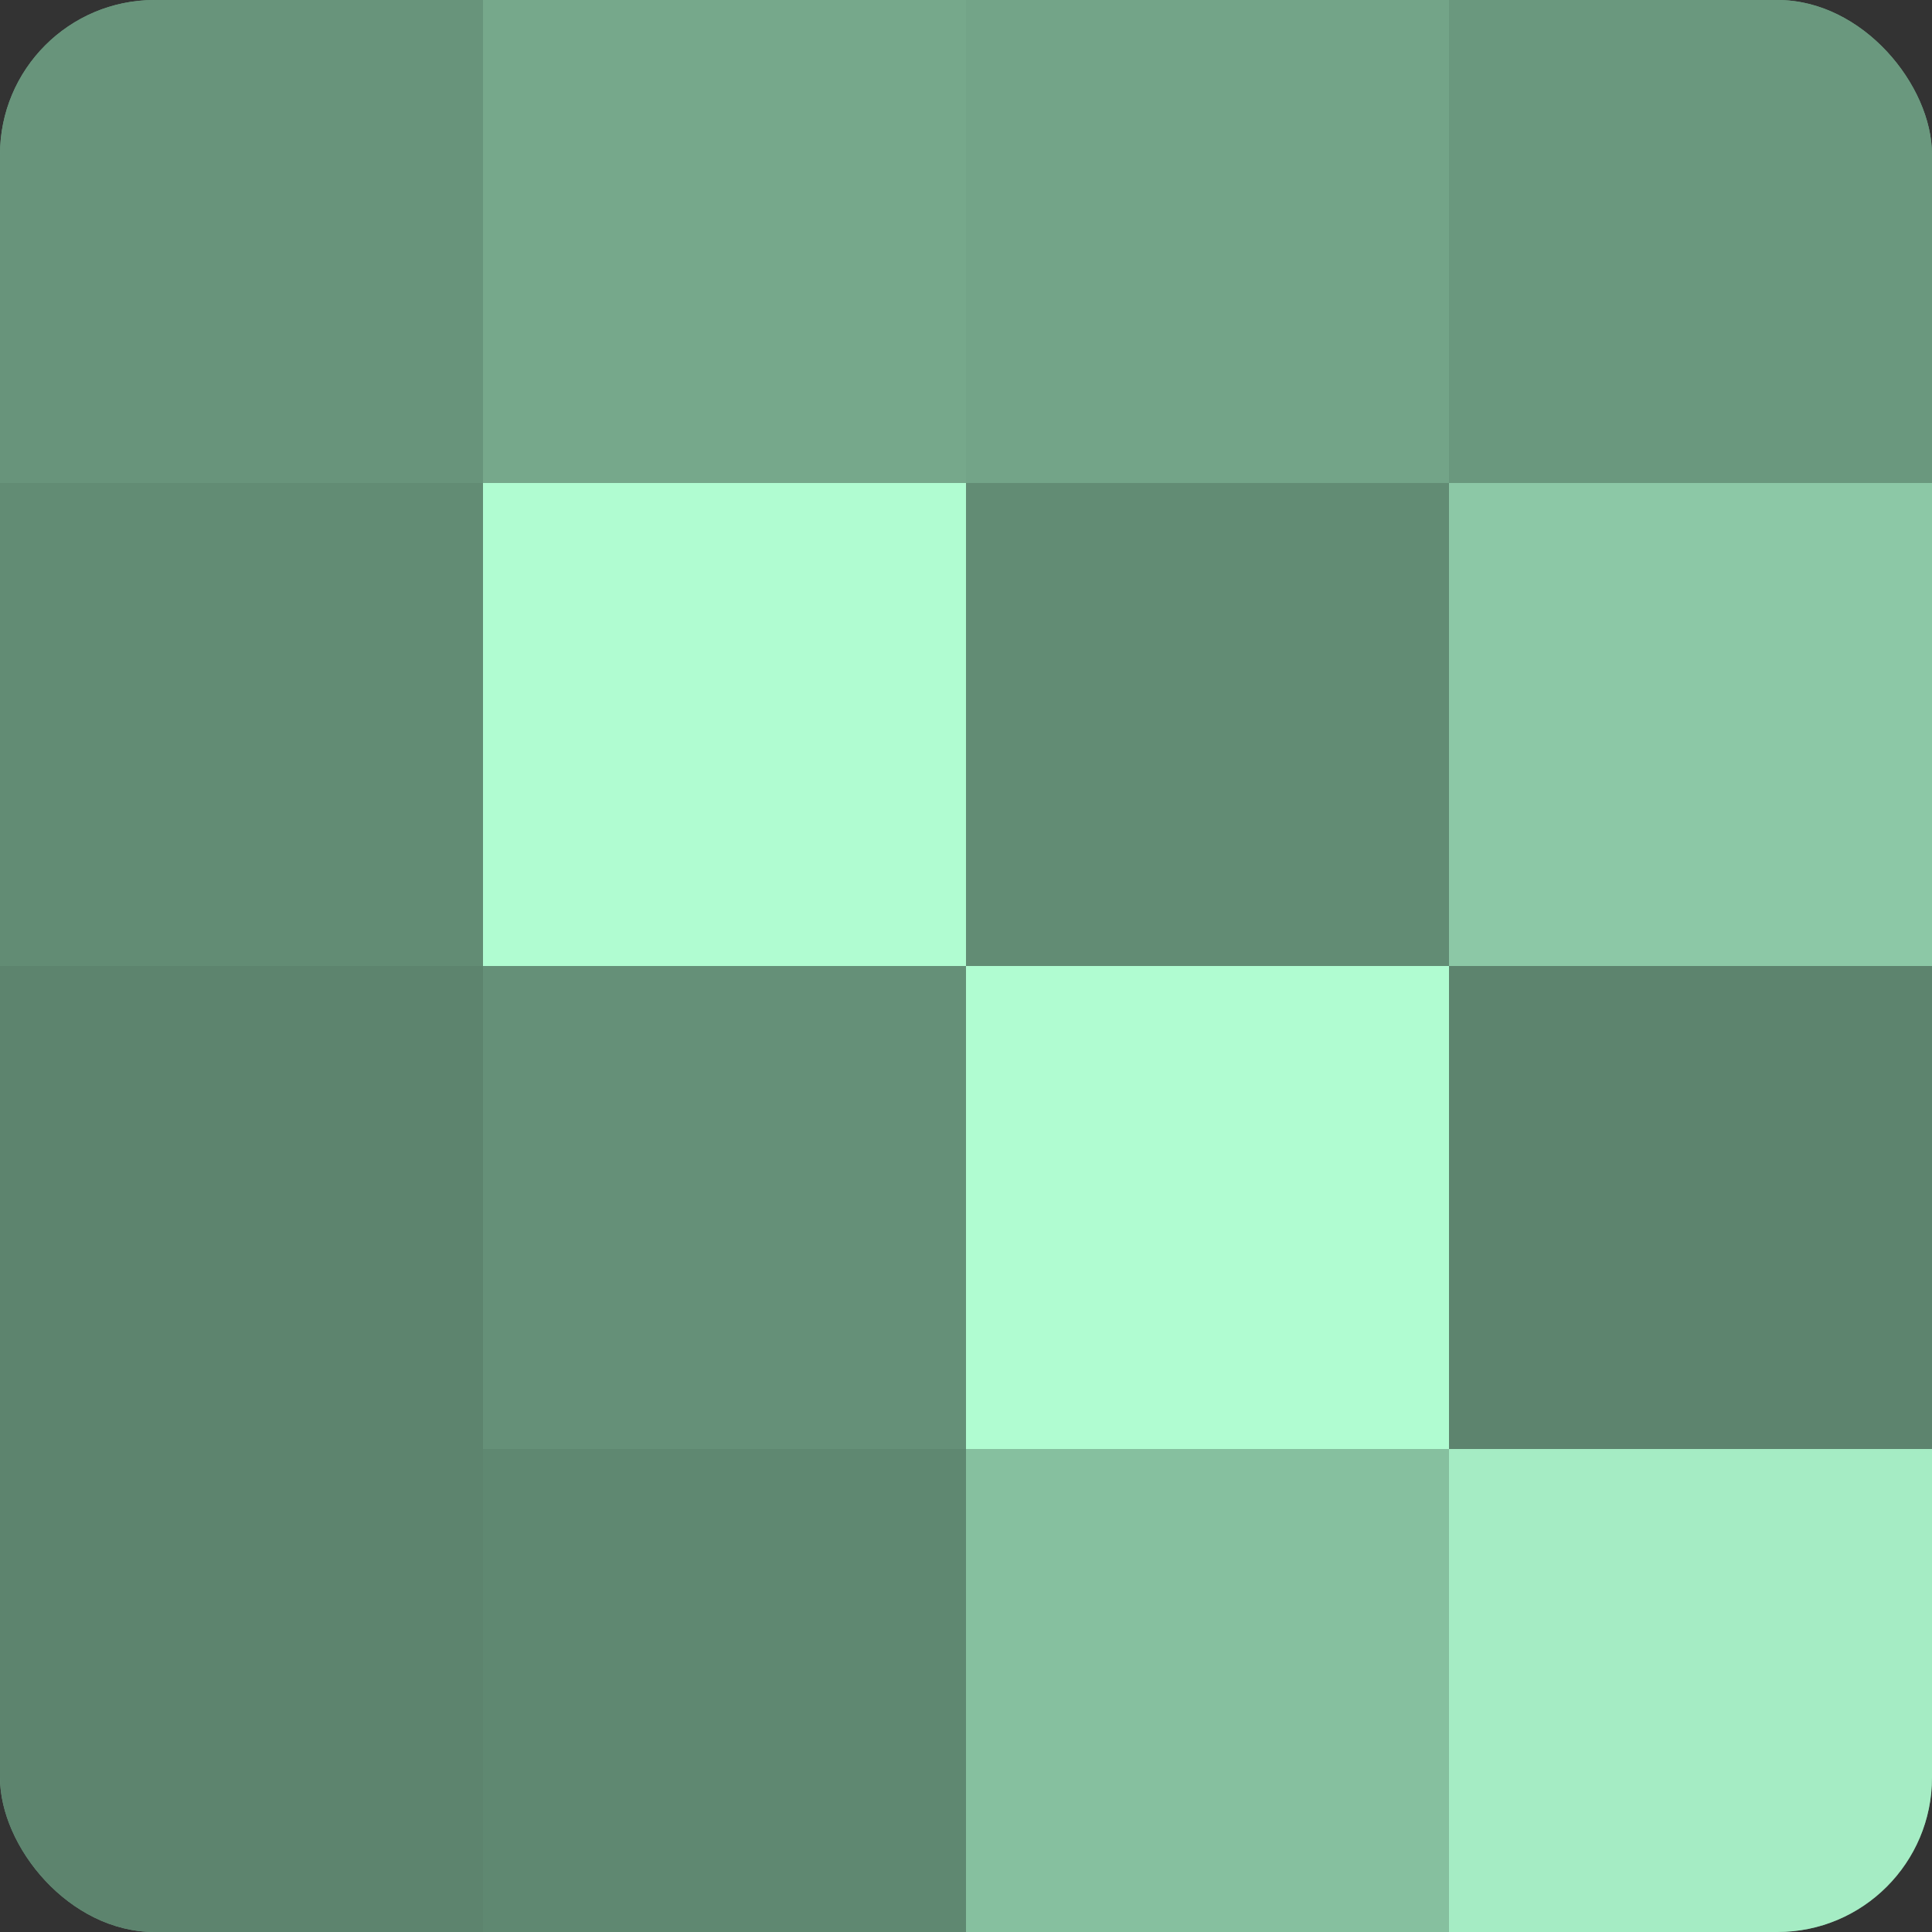 <?xml version="1.0" encoding="UTF-8"?>
<svg xmlns="http://www.w3.org/2000/svg" width="60" height="60" viewBox="0 0 100 100" preserveAspectRatio="xMidYMid meet"><rect x="0" y="0" width="100" height="100" fill="#333333" stroke="none"/><defs><clipPath id="c" width="100" height="100"><rect width="100" height="100" rx="8" ry="8"/></clipPath></defs><g clip-path="url(#c)"><rect width="100" height="100" fill="#70a085"/><rect width="25" height="25" fill="#68947b"/><rect y="25" width="25" height="25" fill="#628c74"/><rect y="50" width="25" height="25" fill="#5d846e"/><rect y="75" width="25" height="25" fill="#5d846e"/><rect x="25" width="25" height="25" fill="#76a88b"/><rect x="25" y="25" width="25" height="25" fill="#b0fcd1"/><rect x="25" y="50" width="25" height="25" fill="#659078"/><rect x="25" y="75" width="25" height="25" fill="#5f8871"/><rect x="50" width="25" height="25" fill="#73a488"/><rect x="50" y="25" width="25" height="25" fill="#628c74"/><rect x="50" y="50" width="25" height="25" fill="#b0fcd1"/><rect x="50" y="75" width="25" height="25" fill="#86c09f"/><rect x="75" width="25" height="25" fill="#6a987e"/><rect x="75" y="25" width="25" height="25" fill="#8cc8a6"/><rect x="75" y="50" width="25" height="25" fill="#5d846e"/><rect x="75" y="75" width="25" height="25" fill="#a5ecc4"/></g></svg>
